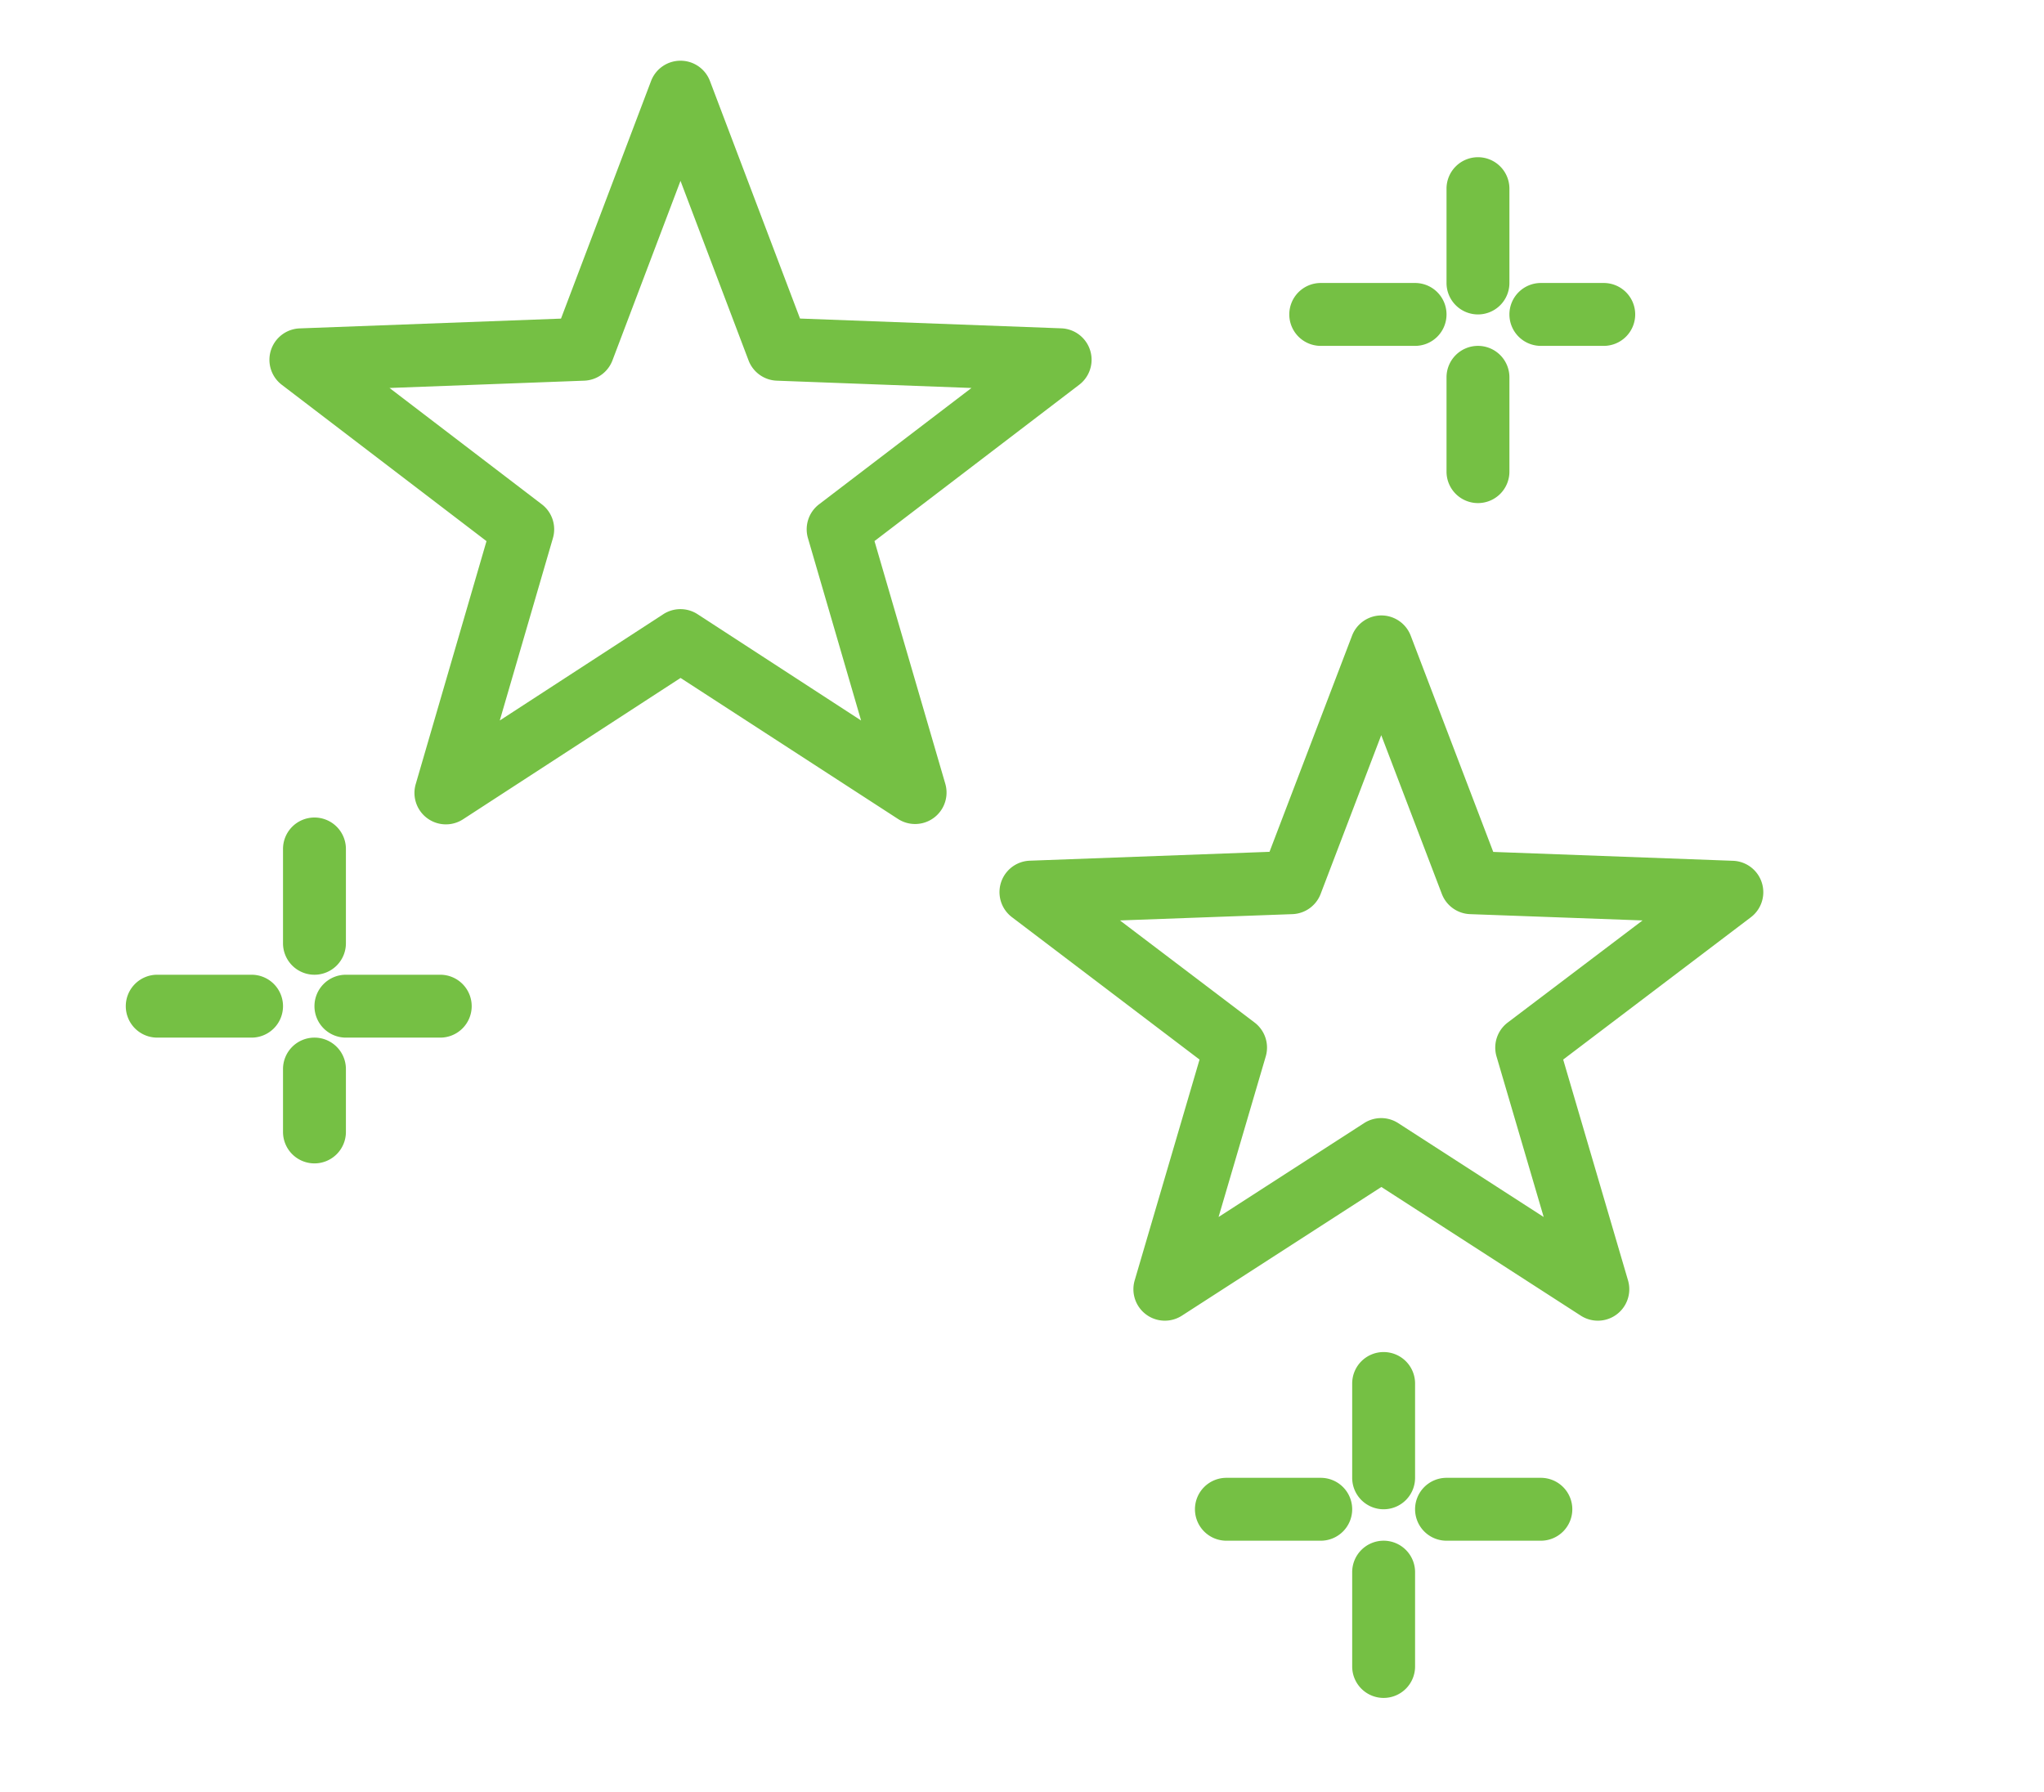 <?xml version="1.0" encoding="UTF-8"?>
<svg xmlns="http://www.w3.org/2000/svg" xmlns:xlink="http://www.w3.org/1999/xlink" width="65" height="57" viewBox="0 0 65 57">
  <defs>
    <clipPath id="a">
      <rect width="65" height="57" transform="translate(-4 -2.002)" fill="none" stroke="#75c044" stroke-width="2"></rect>
    </clipPath>
    <clipPath id="b">
      <rect width="52" height="52" transform="translate(0 -0.002)" fill="none" stroke="#75c044" stroke-width="2"></rect>
    </clipPath>
  </defs>
  <g transform="translate(-646 -1928)">
    <g transform="translate(650 1930.002)">
      <g clip-path="url(#a)">
        <path d="M42.071,4a1,1,0,0,1,.935.646L45.87,12.2l8.309.311a1,1,0,0,1,.57,1.794l-6.511,4.972L50.491,27a1,1,0,0,1-1.5,1.118L42.071,23.63l-6.915,4.494A1,1,0,0,1,33.651,27L35.9,19.279l-6.51-4.972a1,1,0,0,1,.57-1.794l8.309-.311,2.864-7.557A1,1,0,0,1,42.071,4Zm9.251,10.408-6.189-.232a1,1,0,0,1-.9-.645l-2.164-5.71-2.164,5.71a1,1,0,0,1-.9.645l-6.189.232,4.843,3.7a1,1,0,0,1,.353,1.075l-1.69,5.8,5.2-3.38a1,1,0,0,1,1.09,0l5.2,3.38-1.69-5.8a1,1,0,0,1,.353-1.075Z" transform="translate(-24.429 -4.071)" fill="#75c044"></path>
        <path d="M166.142,99h0a1,1,0,0,1,.934.643l2.625,6.878,7.62.282a1,1,0,0,1,.567,1.8l-5.963,4.522,2.062,7.024a1,1,0,0,1-1.5,1.122l-6.344-4.094-6.345,4.094a1,1,0,0,1-1.5-1.122l2.063-7.024L154.4,108.6a1,1,0,0,1,.567-1.8l7.619-.282,2.626-6.878A1,1,0,0,1,166.142,99Zm8.307,9.7-5.483-.2a1,1,0,0,1-.9-.643l-1.927-5.049-1.927,5.049a1,1,0,0,1-.9.643l-5.482.2,4.281,3.247a1,1,0,0,1,.355,1.079l-1.5,5.106,4.628-2.986a1,1,0,0,1,1.084,0l4.627,2.986-1.5-5.106a1,1,0,0,1,.355-1.078Z" transform="translate(-126.215 -81.429)" fill="#75c044"></path>
      </g>
      <path d="M0,4A1,1,0,0,1-1,3V0A1,1,0,0,1,0-1,1,1,0,0,1,1,0V3A1,1,0,0,1,0,4Z" transform="translate(43 3.998)" fill="#75c044"></path>
      <path d="M0,4A1,1,0,0,1-1,3V0A1,1,0,0,1,0-1,1,1,0,0,1,1,0V3A1,1,0,0,1,0,4Z" transform="translate(43 9.998)" fill="#75c044"></path>
      <path d="M2,1H0A1,1,0,0,1-1,0,1,1,0,0,1,0-1H2A1,1,0,0,1,3,0,1,1,0,0,1,2,1Z" transform="translate(45 7.998)" fill="#75c044"></path>
      <path d="M3,1H0A1,1,0,0,1-1,0,1,1,0,0,1,0-1H3A1,1,0,0,1,4,0,1,1,0,0,1,3,1Z" transform="translate(38 7.998)" fill="#75c044"></path>
      <path d="M0,4A1,1,0,0,1-1,3V0A1,1,0,0,1,0-1,1,1,0,0,1,1,0V3A1,1,0,0,1,0,4Z" transform="translate(6 24.998)" fill="#75c044"></path>
      <path d="M0,3A1,1,0,0,1-1,2V0A1,1,0,0,1,0-1,1,1,0,0,1,1,0V2A1,1,0,0,1,0,3Z" transform="translate(6 31.998)" fill="#75c044"></path>
      <path d="M3,1H0A1,1,0,0,1-1,0,1,1,0,0,1,0-1H3A1,1,0,0,1,4,0,1,1,0,0,1,3,1Z" transform="translate(7 29.998)" fill="#75c044"></path>
      <g clip-path="url(#b)">
        <path d="M3,1H0A1,1,0,0,1-1,0,1,1,0,0,1,0-1H3A1,1,0,0,1,4,0,1,1,0,0,1,3,1Z" transform="translate(1 29.998)" fill="#75c044"></path>
      </g>
      <path d="M0,4A1,1,0,0,1-1,3V0A1,1,0,0,1,0-1,1,1,0,0,1,1,0V3A1,1,0,0,1,0,4Z" transform="translate(40 41.998)" fill="#75c044"></path>
      <g clip-path="url(#b)">
        <path d="M0,4A1,1,0,0,1-1,3V0A1,1,0,0,1,0-1,1,1,0,0,1,1,0V3A1,1,0,0,1,0,4Z" transform="translate(40 47.998)" fill="#75c044"></path>
      </g>
      <path d="M3,1H0A1,1,0,0,1-1,0,1,1,0,0,1,0-1H3A1,1,0,0,1,4,0,1,1,0,0,1,3,1Z" transform="translate(42 45.998)" fill="#75c044"></path>
      <path d="M3,1H0A1,1,0,0,1-1,0,1,1,0,0,1,0-1H3A1,1,0,0,1,4,0,1,1,0,0,1,3,1Z" transform="translate(35 45.998)" fill="#75c044"></path>
    </g>
  </g>
</svg>
